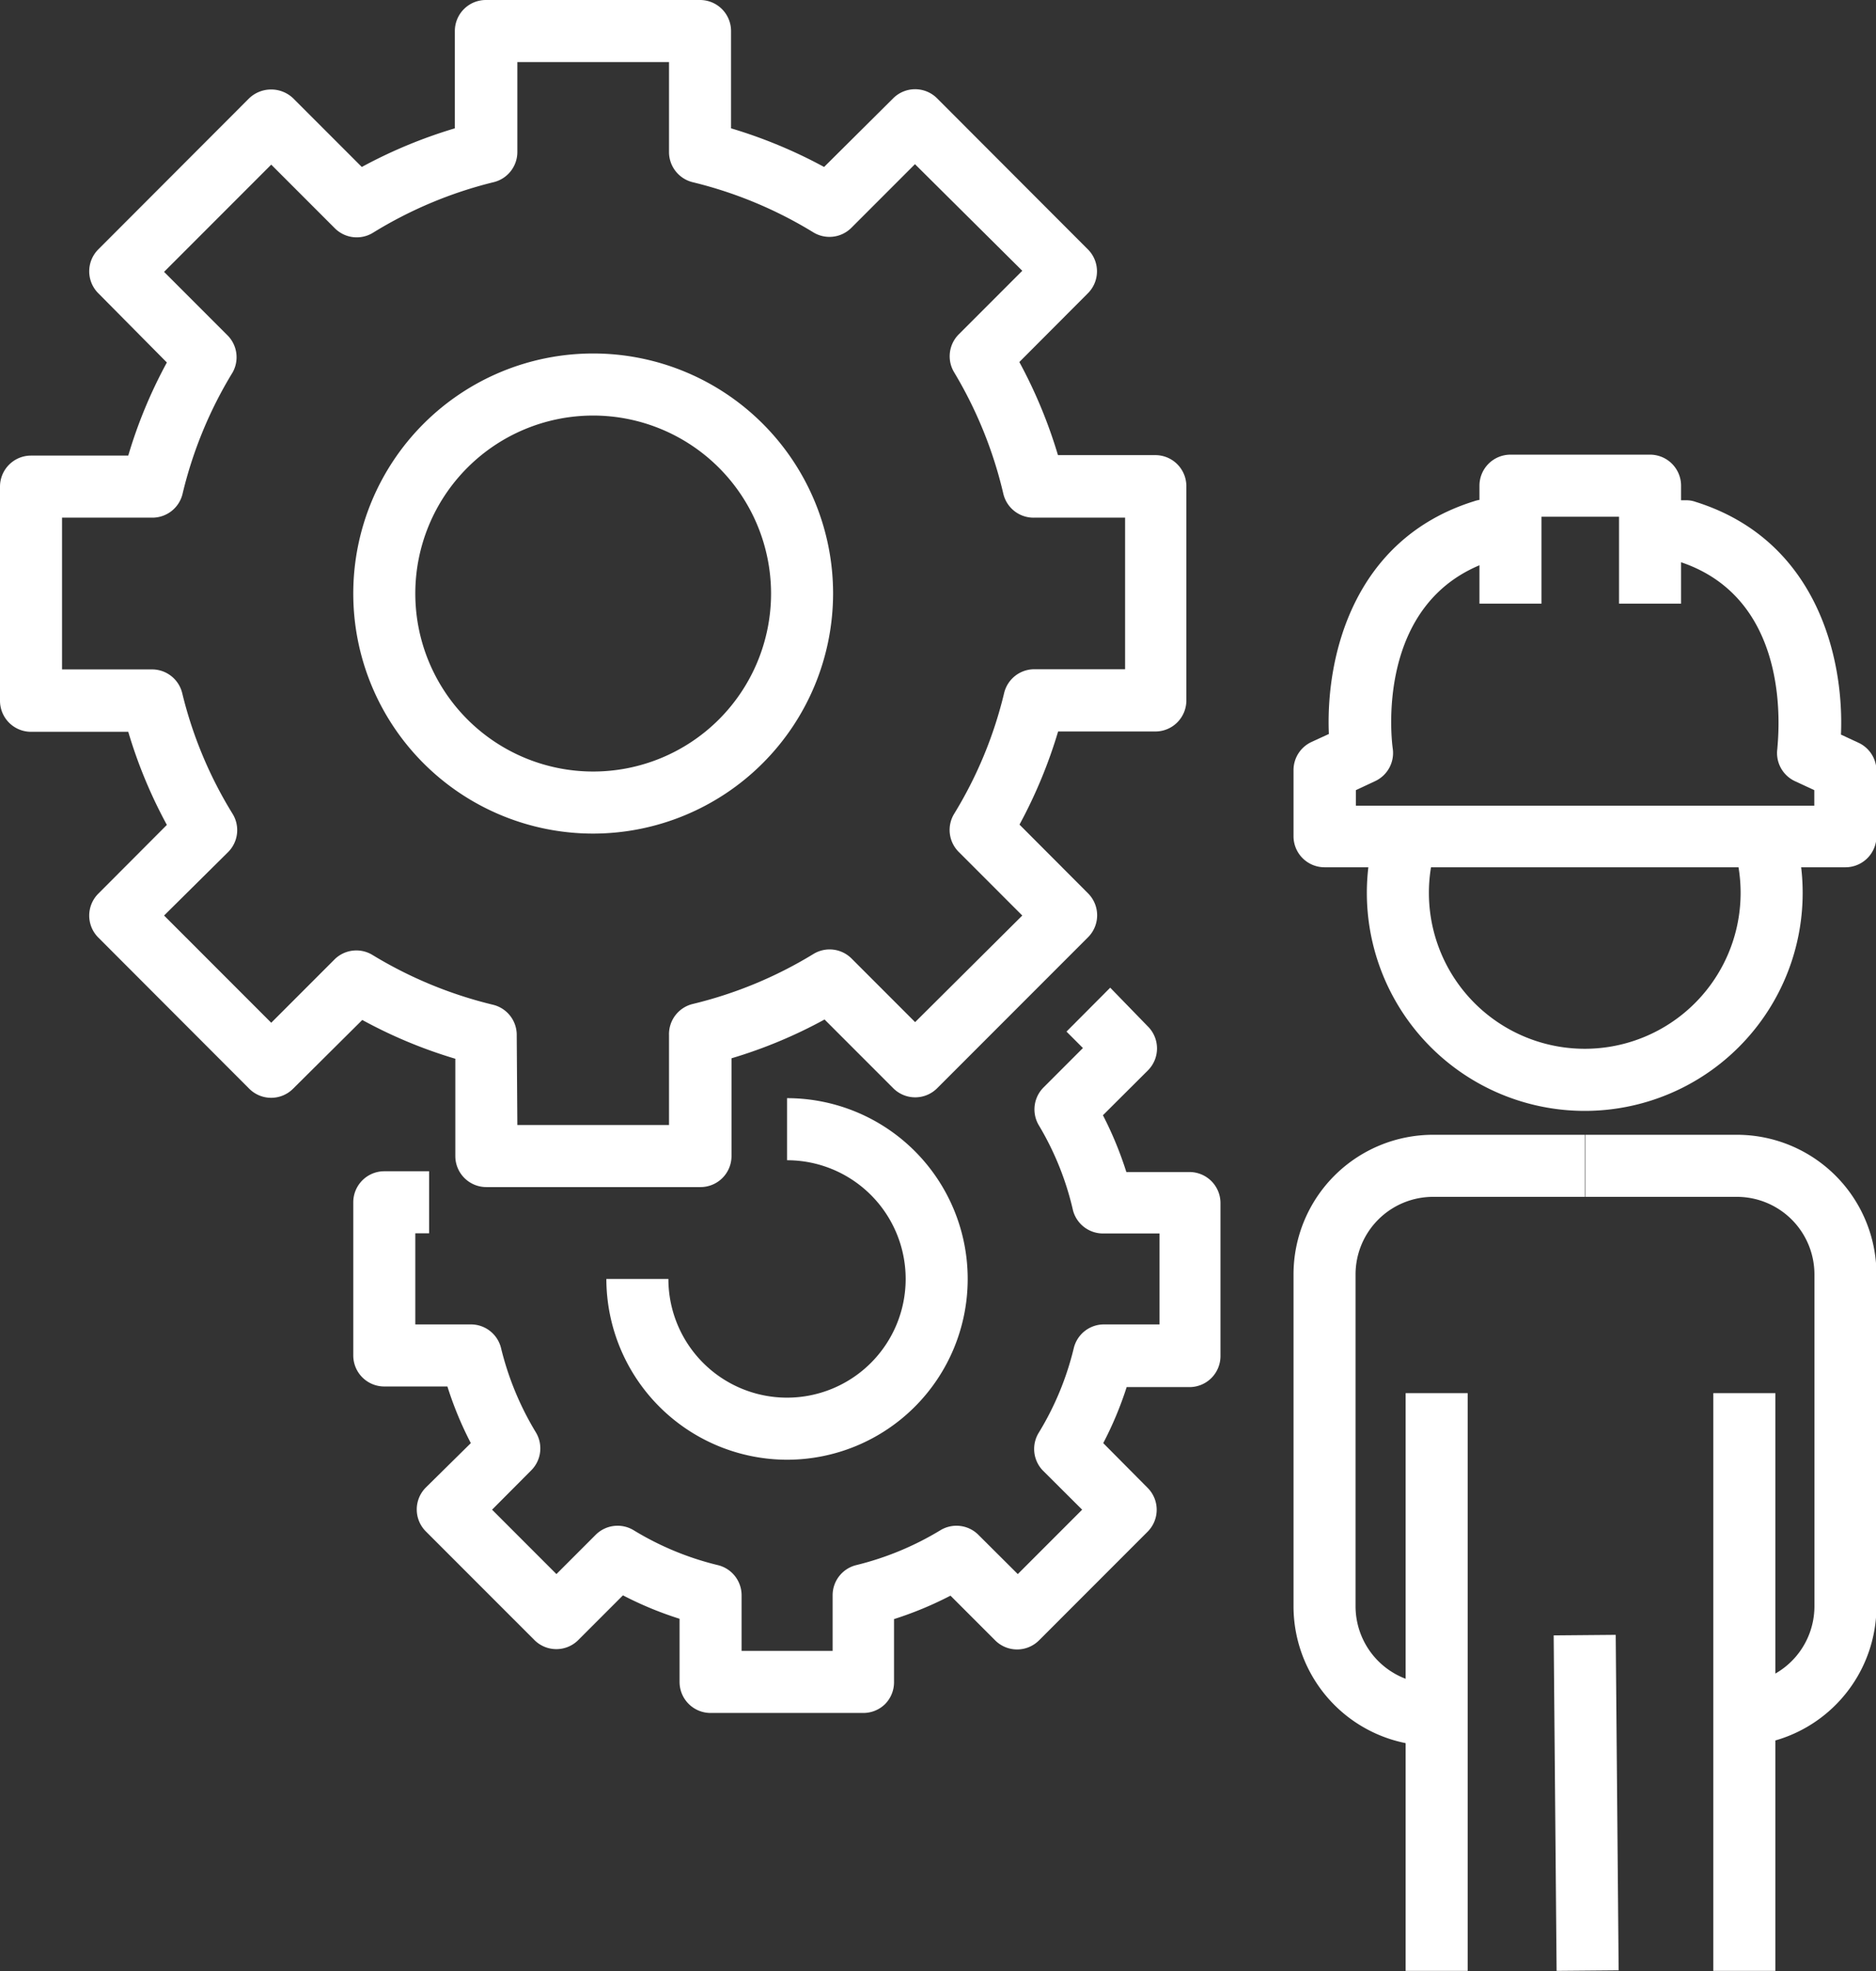 <svg xmlns="http://www.w3.org/2000/svg" viewBox="0 0 120.97 127.02"><rect x="0" y="0" width="120.97" height="127.02" fill="#333333" stroke="none"/><defs><style>.cls-1{fill:#fff;}</style></defs><g id="Réteg_2" data-name="Réteg 2"><g id="Layer_1" data-name="Layer 1"><path class="cls-1" d="M45.14,76.5H31.36a2,2,0,0,1-2-2V68.23a30.81,30.81,0,0,1-6-2.5L18.9,70.16a2,2,0,0,1-2.83,0L6.34,60.42a2,2,0,0,1,0-2.83l4.42-4.43a31,31,0,0,1-2.49-6H2a2,2,0,0,1-2-2V31.36a2,2,0,0,1,2-2H8.27a30.88,30.88,0,0,1,2.49-6L6.34,18.9a2,2,0,0,1,0-2.83l9.73-9.74a2.06,2.06,0,0,1,2.83,0l4.43,4.43a31.4,31.4,0,0,1,6-2.49V2a2,2,0,0,1,2-2H45.14a2,2,0,0,1,2,2V8.27a31.4,31.4,0,0,1,6,2.49L57.6,6.33A2,2,0,0,1,59,5.75h0a2,2,0,0,1,1.42.58l9.73,9.74a2,2,0,0,1,0,2.83l-4.42,4.43a31.4,31.4,0,0,1,2.49,6H74.5a2,2,0,0,1,2,2V45.14a2,2,0,0,1-2,2H68.23a31.4,31.4,0,0,1-2.49,6l4.42,4.43a2,2,0,0,1,0,2.83l-9.73,9.73a2,2,0,0,1-2.83,0l-4.43-4.43a30.81,30.81,0,0,1-6,2.5V74.5a2,2,0,0,1-2,2Zm-11.78-4h9.78V66.7a2,2,0,0,1,1.53-2,27.07,27.07,0,0,0,7.78-3.22,2,2,0,0,1,2.46.29l4.1,4.1L65.92,59l-4.1-4.1a2,2,0,0,1-.29-2.46,26.84,26.84,0,0,0,3.22-7.78,2,2,0,0,1,2-1.53h5.8V33.36H66.7a2,2,0,0,1-2-1.53A27.24,27.24,0,0,0,61.53,24a2,2,0,0,1,.29-2.45l4.1-4.1L59,10.58l-4.1,4.1a2,2,0,0,1-2.46.29,27.14,27.14,0,0,0-7.78-3.23A2,2,0,0,1,43.14,9.8V4H33.36V9.8a2,2,0,0,1-1.53,1.94A27.14,27.14,0,0,0,24.05,15a2,2,0,0,1-2.46-.29l-4.1-4.1-6.91,6.91,4.1,4.1A2,2,0,0,1,15,24a27,27,0,0,0-3.22,7.79A2,2,0,0,1,9.8,33.36H4v9.78H9.8a2,2,0,0,1,1.95,1.53A26.84,26.84,0,0,0,15,52.45a2,2,0,0,1-.29,2.46L10.58,59l6.91,6.91,4.1-4.1A2,2,0,0,1,24,61.53a27.24,27.24,0,0,0,7.79,3.22,2,2,0,0,1,1.53,2Z"/><path class="cls-1" d="M38.25,53.72A15.47,15.47,0,1,1,53.72,38.25,15.49,15.49,0,0,1,38.25,53.72Zm0-26.94A11.47,11.47,0,1,0,49.72,38.25,11.48,11.48,0,0,0,38.25,26.78Z"/><path class="cls-1" d="M55.69,110.39H45.82a2,2,0,0,1-2-2v-4.07a22.81,22.81,0,0,1-3.65-1.51l-2.88,2.88a2,2,0,0,1-2.83,0l-7-7a2,2,0,0,1,0-2.83L30.36,93a22.81,22.81,0,0,1-1.51-3.65H24.78a2,2,0,0,1-2-2V77.48a2,2,0,0,1,2-2h2.89v4h-.89v5.87h3.59a2,2,0,0,1,1.94,1.53,19.22,19.22,0,0,0,2.24,5.42,2,2,0,0,1-.29,2.45l-2.53,2.54,4.15,4.15,2.53-2.53a2,2,0,0,1,2.46-.29,19,19,0,0,0,5.41,2.24,2,2,0,0,1,1.54,1.94v3.59h5.87V102.8a2,2,0,0,1,1.53-1.94,19.28,19.28,0,0,0,5.41-2.24,2,2,0,0,1,2.46.29l2.54,2.53,4.15-4.15-2.54-2.53A2,2,0,0,1,67,92.3a18.93,18.93,0,0,0,2.24-5.42,2,2,0,0,1,1.94-1.53h3.59V79.49H71.13A2,2,0,0,1,69.19,78,18.87,18.87,0,0,0,67,72.54a2,2,0,0,1,.29-2.46l2.54-2.54-1.06-1.06,2.82-2.83L74,66.13A2,2,0,0,1,74,69l-2.88,2.87a23.3,23.3,0,0,1,1.51,3.66h4.07a2,2,0,0,1,2,2v9.86a2,2,0,0,1-2,2H72.65A22.81,22.81,0,0,1,71.14,93L74,95.88a2,2,0,0,1,0,2.83l-7,7a2,2,0,0,1-2.83,0l-2.88-2.88a23.09,23.09,0,0,1-3.64,1.51v4.07a2,2,0,0,1-.59,1.42A2,2,0,0,1,55.69,110.39Z"/><path class="cls-1" d="M50.75,94.07A11.67,11.67,0,0,1,39.1,82.42h4a7.65,7.65,0,1,0,7.65-7.65v-4a11.65,11.65,0,0,1,0,23.3Z"/><path class="cls-1" d="M102.19,71.59A14.05,14.05,0,0,1,88.8,53.28l3.81,1.22a10.05,10.05,0,1,0,19.16,0l3.81-1.22a14.05,14.05,0,0,1-13.39,18.31Z"/><rect class="cls-1" x="90.64" y="89.78" width="4" height="37.23"/><rect class="cls-1" x="110.48" y="89.78" width="4" height="37.23"/><path class="cls-1" d="M92.41,112.51a9,9,0,0,1-9-9V82.13a9,9,0,0,1,9-9h9.78v4H92.41a5,5,0,0,0-5,5v21.38a5,5,0,0,0,5,5Z"/><path class="cls-1" d="M112,112.51v-4a5,5,0,0,0,5-5V82.13a5,5,0,0,0-5-5h-9.78v-4H112a9,9,0,0,1,9,9v21.38A9,9,0,0,1,112,112.51Z"/><rect class="cls-1" x="100.28" y="105.38" width="4" height="21.62" transform="translate(-1.01 0.89) rotate(-0.5)"/><path class="cls-1" d="M119,55.89H85.41a2,2,0,0,1-2-2V49.63a2,2,0,0,1,1.15-1.81l1.13-.52c-.21-4.82,1.47-12.54,9.37-15a1.72,1.72,0,0,1,.6-.1h3.63v4H96c-7.42,2.56-6.25,11.66-6.19,12.05a2,2,0,0,1-1.14,2.09l-1.24.58v1l29.56,0v-1l-1.25-.58a2,2,0,0,1-1.13-2.1c0-.38,1.22-9.48-6.19-12h-2v-4h2.32a1.7,1.7,0,0,1,.59.1c7.9,2.47,9.59,10.19,9.38,15l1.12.52A2,2,0,0,1,121,49.63v4.26A2,2,0,0,1,119,55.89Z"/><path class="cls-1" d="M108.4,38.9h-4V33.3h-5v5.6h-4V31.3a2,2,0,0,1,2-2h9a2,2,0,0,1,2,2Z"/></g></g></svg>